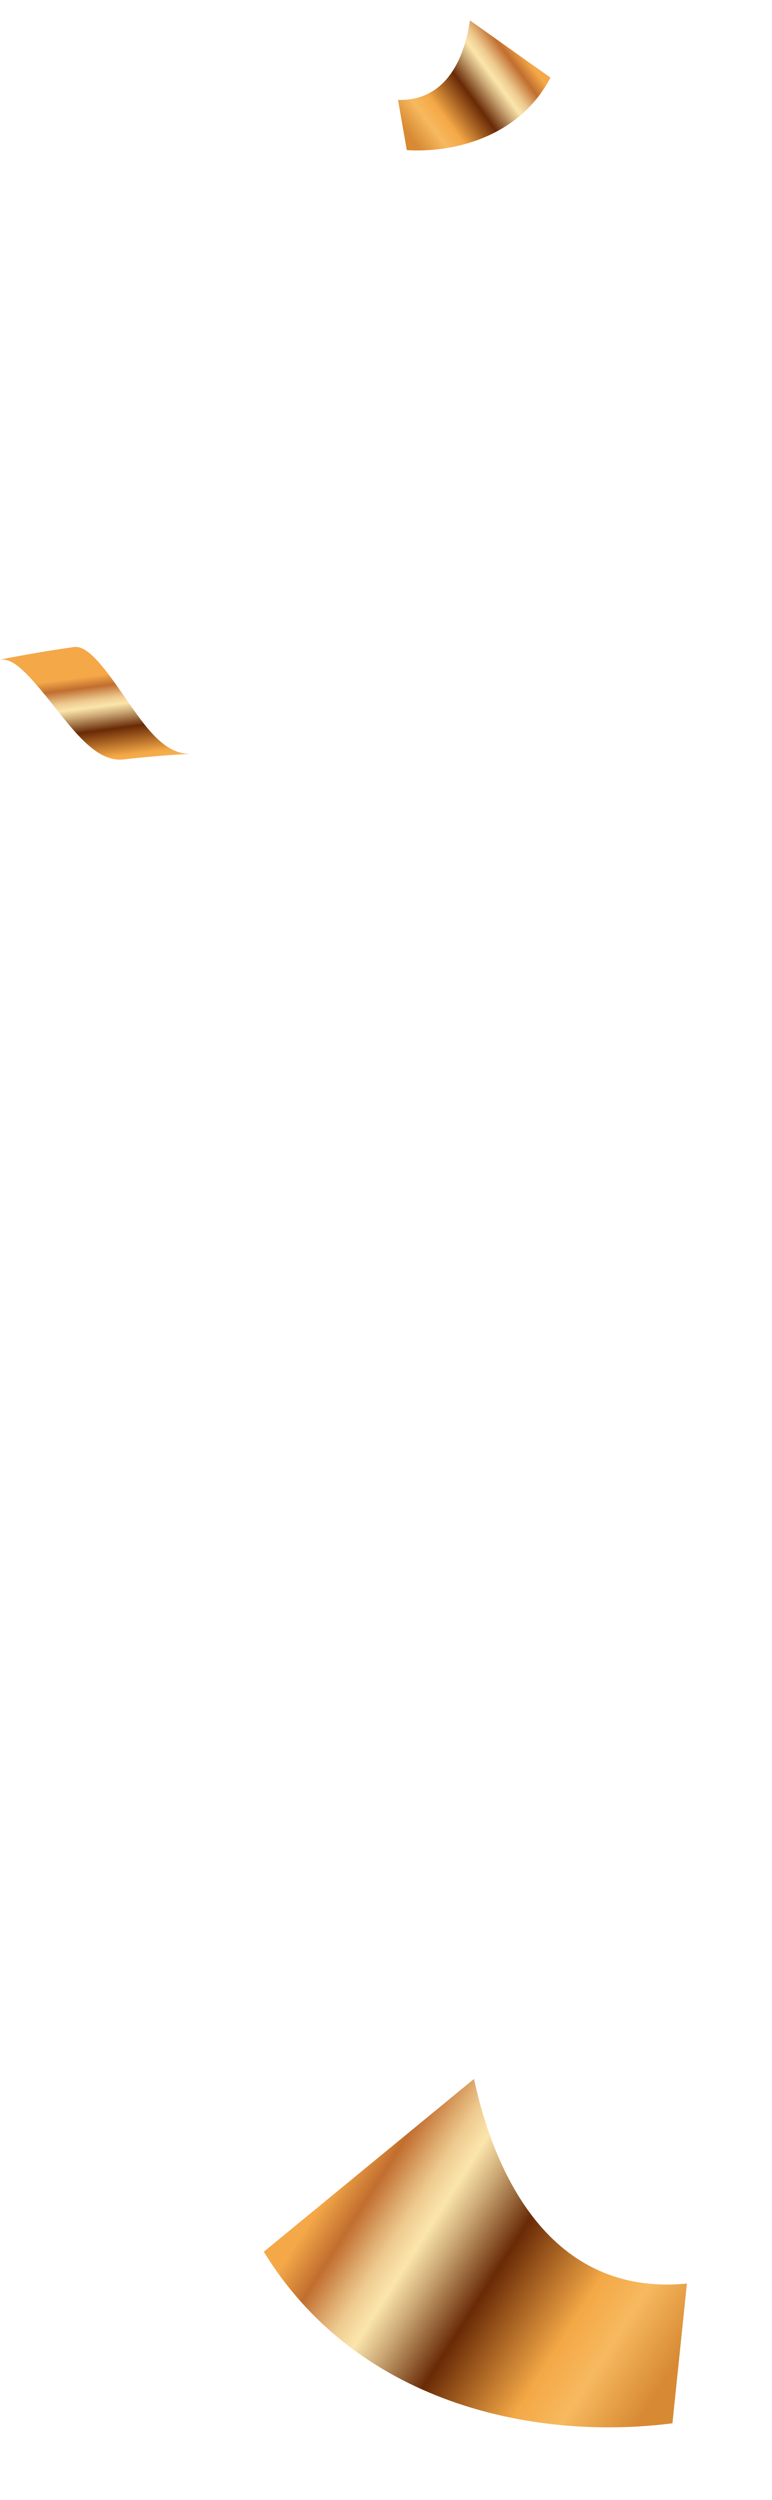 <svg width="215" height="696" viewBox="0 0 215 696" fill="none" xmlns="http://www.w3.org/2000/svg">
<g filter="url(#filter0_f_12489_23372)">
<path d="M132.01 578.751C137.587 604.81 153.033 639.459 191.306 635.739L187.274 674.648C147.78 679.683 98.923 668.539 73.477 626.877L131.993 578.785L132.01 578.751Z" fill="url(#paint0_linear_12489_23372)"/>
</g>
<path d="M130.868 5.666C129.512 15.246 124.801 28.189 110.844 27.816L113.296 41.806C127.728 42.623 145.14 37.342 153.294 21.605L130.876 5.677L130.868 5.666Z" fill="url(#paint1_linear_12489_23372)"/>
<path d="M20.588 180.128C13.728 181.112 6.873 182.275 -1.1275e-05 183.632C3.542 183.255 6.956 186.548 13.811 195.064C20.494 203.409 26.756 212.223 34.306 211.436C40.501 210.729 46.677 210.214 52.836 209.876C45.111 209.881 39.846 201.365 33.651 192.492C28.604 185.237 24.238 179.617 20.588 180.128Z" fill="url(#paint2_linear_12489_23372)"/>
<defs>
<filter id="filter0_f_12489_23372" x="66.477" y="571.751" width="131.83" height="111.022" filterUnits="userSpaceOnUse" color-interpolation-filters="sRGB">
<feFlood flood-opacity="0" result="BackgroundImageFix"/>
<feBlend mode="normal" in="SourceGraphic" in2="BackgroundImageFix" result="shape"/>
<feGaussianBlur stdDeviation="3.5" result="effect1_foregroundBlur_12489_23372"/>
</filter>
<linearGradient id="paint0_linear_12489_23372" x1="95.666" y1="603.796" x2="189.886" y2="663.55" gradientUnits="userSpaceOnUse">
<stop stop-color="#F4A848"/>
<stop offset="0.09" stop-color="#C16E2F"/>
<stop offset="0.11" stop-color="#C97E40"/>
<stop offset="0.16" stop-color="#DEAA6E"/>
<stop offset="0.2" stop-color="#EECA8F"/>
<stop offset="0.24" stop-color="#F7DDA3"/>
<stop offset="0.26" stop-color="#FBE5AB"/>
<stop offset="0.33" stop-color="#CCA976"/>
<stop offset="0.46" stop-color="#692A06"/>
<stop offset="0.69" stop-color="#F4A846"/>
<stop offset="0.8" stop-color="#F7B95F"/>
<stop offset="0.96" stop-color="#D78A33"/>
</linearGradient>
<linearGradient id="paint1_linear_12489_23372" x1="144.67" y1="13.81" x2="112.067" y2="37.853" gradientUnits="userSpaceOnUse">
<stop stop-color="#F4A848"/>
<stop offset="0.09" stop-color="#C16E2F"/>
<stop offset="0.11" stop-color="#C97E40"/>
<stop offset="0.16" stop-color="#DEAA6E"/>
<stop offset="0.2" stop-color="#EECA8F"/>
<stop offset="0.24" stop-color="#F7DDA3"/>
<stop offset="0.26" stop-color="#FBE5AB"/>
<stop offset="0.33" stop-color="#CCA976"/>
<stop offset="0.46" stop-color="#692A06"/>
<stop offset="0.69" stop-color="#F4A846"/>
<stop offset="0.8" stop-color="#F7B95F"/>
<stop offset="0.96" stop-color="#D78A33"/>
</linearGradient>
<linearGradient id="paint2_linear_12489_23372" x1="21.721" y1="188.76" x2="26.062" y2="221.697" gradientUnits="userSpaceOnUse">
<stop stop-color="#F4A848"/>
<stop offset="0.09" stop-color="#C16E2F"/>
<stop offset="0.11" stop-color="#C97E40"/>
<stop offset="0.16" stop-color="#DEAA6E"/>
<stop offset="0.2" stop-color="#EECA8F"/>
<stop offset="0.24" stop-color="#F7DDA3"/>
<stop offset="0.26" stop-color="#FBE5AB"/>
<stop offset="0.33" stop-color="#CCA976"/>
<stop offset="0.46" stop-color="#692A06"/>
<stop offset="0.69" stop-color="#F4A846"/>
<stop offset="0.8" stop-color="#F7B95F"/>
<stop offset="0.96" stop-color="#D78A33"/>
</linearGradient>
</defs>
</svg>
